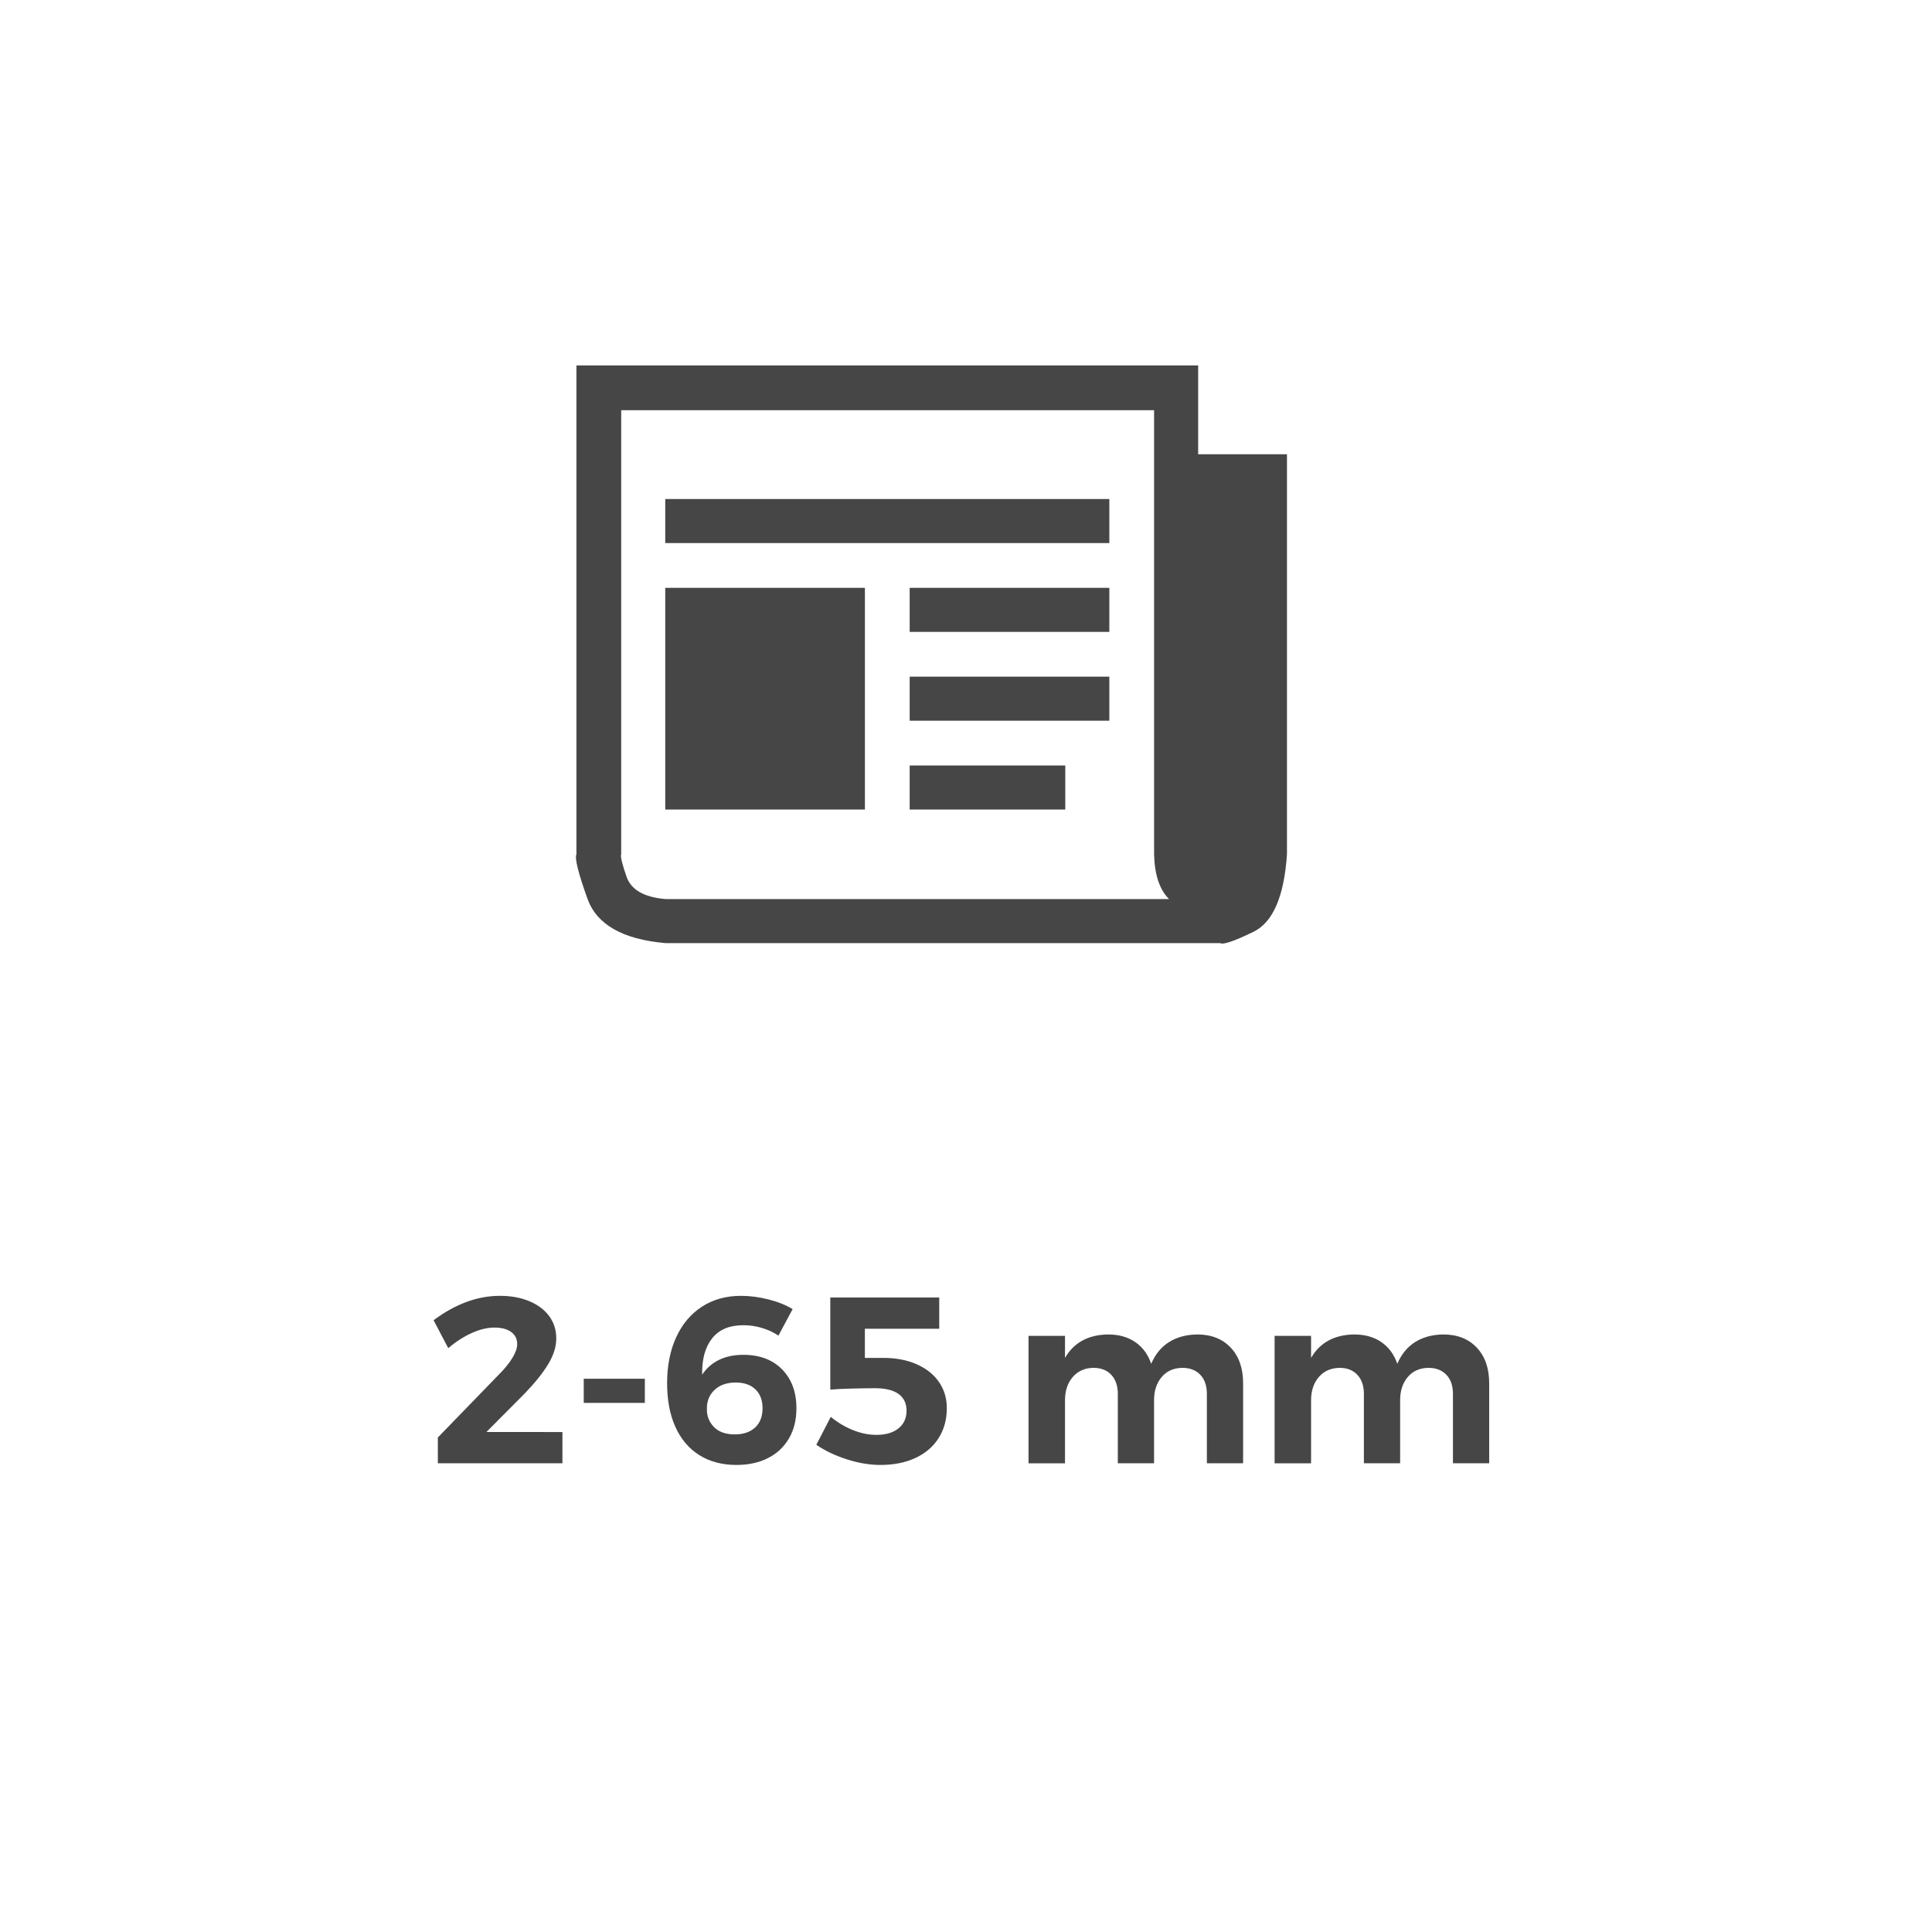 <?xml version="1.0" encoding="UTF-8"?> <!-- Generator: Adobe Illustrator 16.0.3, SVG Export Plug-In . SVG Version: 6.00 Build 0) --> <svg xmlns="http://www.w3.org/2000/svg" xmlns:xlink="http://www.w3.org/1999/xlink" id="Layer_1" x="0px" y="0px" width="1417.32px" height="1417.32px" viewBox="0 0 1417.32 1417.32" xml:space="preserve"> <g> <path fill="#464646" d="M412.598,1050.539v22.934h-91.393v-18.938l45.001-46.393c4.053-4.053,7.268-8.02,9.643-11.9 c2.373-3.881,3.562-7.268,3.562-10.166c0-3.822-1.477-6.803-4.431-8.947c-2.954-2.143-7.037-3.215-12.249-3.215 c-5.213,0-10.772,1.334-16.68,3.996c-5.908,2.666-11.641,6.373-17.201,11.121l-10.772-20.504 c15.985-11.928,32.201-17.895,48.65-17.895c8.106,0,15.29,1.303,21.545,3.908c6.255,2.607,11.12,6.256,14.595,10.947 c3.475,4.691,5.213,10.164,5.213,16.418c0,6.143-2.028,12.512-6.082,19.113c-4.056,6.602-9.79,13.727-17.201,21.371l-27.974,28.148 H412.598z"></path> <path fill="#464646" d="M428.232,1011.445h44.827v17.721h-44.827V1011.445z"></path> <path fill="#464646" d="M558.978,974.176c-4.46-1.33-9.008-1.998-13.64-1.998c-10.194,0-17.839,3.213-22.935,9.643 c-5.099,6.428-7.531,15.32-7.298,26.67c3.127-4.748,7.238-8.367,12.336-10.859c5.096-2.488,11.06-3.734,17.896-3.734 c11.929,0,21.398,3.561,28.408,10.686c7.007,7.123,10.512,16.652,10.512,28.582c0,8.455-1.824,15.811-5.473,22.064 c-3.649,6.256-8.774,11.064-15.377,14.422c-6.603,3.361-14.307,5.039-23.109,5.039c-10.542,0-19.634-2.402-27.279-7.211 c-7.645-4.805-13.495-11.697-17.549-20.676c-4.056-8.975-6.081-19.66-6.081-32.057c0-12.857,2.229-24.121,6.689-33.795 c4.458-9.67,10.772-17.141,18.938-22.414c8.167-5.27,17.693-7.904,28.582-7.904c6.486,0,13.175,0.867,20.068,2.605 c6.891,1.738,12.828,4.113,17.81,7.123l-10.425,19.461C567.462,977.389,563.436,975.508,558.978,974.176z M524.141,1019.697 c-3.822,3.648-5.677,8.254-5.56,13.813c-0.117,5.213,1.591,9.645,5.125,13.293c3.532,3.648,8.658,5.473,15.377,5.473 c6.255,0,11.207-1.678,14.855-5.039c3.649-3.357,5.473-8.105,5.473-14.246c0-5.791-1.737-10.365-5.212-13.727 c-3.475-3.359-8.283-5.039-14.421-5.039C533.176,1014.225,527.963,1016.049,524.141,1019.697z"></path> <path fill="#464646" d="M672.521,1000.846c7.064,3.127,12.51,7.471,16.333,13.031c3.823,5.561,5.734,11.932,5.734,19.113 c0,8.34-1.998,15.666-5.994,21.979c-3.997,6.314-9.673,11.18-17.028,14.596c-7.357,3.418-15.898,5.125-25.628,5.125 c-7.878,0-16.072-1.359-24.585-4.084c-8.514-2.719-16.015-6.281-22.501-10.686l10.599-20.502c5.096,4.17,10.539,7.414,16.333,9.73 c5.791,2.318,11.524,3.475,17.201,3.475c6.833,0,12.219-1.59,16.159-4.777c3.937-3.186,5.907-7.5,5.907-12.945 c0-5.326-1.941-9.41-5.82-12.25c-3.882-2.836-9.643-4.256-17.288-4.256c-4.287,0-9.934,0.086-16.941,0.26 c-7.01,0.174-12.309,0.436-15.898,0.783v-67.59h79.925v22.936H634.47v21.371h13.553 C657.289,996.154,665.455,997.719,672.521,1000.846z"></path> <path fill="#464646" d="M902.823,988.596c6.081,6.43,9.121,15.146,9.121,26.15v58.727h-26.583v-50.908 c0-6.021-1.624-10.713-4.865-14.074c-3.244-3.357-7.646-5.039-13.205-5.039c-6.372,0.117-11.41,2.377-15.116,6.777 c-3.708,4.402-5.56,10.078-5.56,17.027v46.217h-26.584v-50.908c0-5.908-1.594-10.568-4.778-13.986 c-3.188-3.416-7.558-5.127-13.118-5.127c-6.372,0.117-11.44,2.377-15.203,6.777c-3.766,4.402-5.646,10.078-5.646,17.027v46.217 h-26.758v-93.477h26.758v16.158c6.485-11.234,17.027-16.967,31.622-17.201c7.876,0,14.535,1.885,19.981,5.646 c5.443,3.766,9.322,9.064,11.641,15.898c3.012-7.064,7.385-12.393,13.118-15.984c5.734-3.59,12.598-5.443,20.59-5.561 C888.546,978.953,896.741,982.168,902.823,988.596z"></path> <path fill="#464646" d="M1083.348,988.596c6.081,6.43,9.121,15.146,9.121,26.15v58.727h-26.583v-50.908 c0-6.021-1.624-10.713-4.865-14.074c-3.244-3.357-7.646-5.039-13.205-5.039c-6.372,0.117-11.41,2.377-15.116,6.777 c-3.708,4.402-5.56,10.078-5.56,17.027v46.217h-26.584v-50.908c0-5.908-1.594-10.568-4.778-13.986 c-3.188-3.416-7.558-5.127-13.118-5.127c-6.372,0.117-11.44,2.377-15.203,6.777c-3.766,4.402-5.646,10.078-5.646,17.027v46.217 h-26.758v-93.477h26.758v16.158c6.485-11.234,17.027-16.967,31.622-17.201c7.876,0,14.535,1.885,19.981,5.646 c5.443,3.766,9.322,9.064,11.641,15.898c3.012-7.064,7.385-12.393,13.118-15.984c5.734-3.59,12.598-5.443,20.59-5.561 C1069.07,978.953,1077.266,982.168,1083.348,988.596z"></path> </g> <g> <path fill="#464646" d="M944.125,333.248v293.461c-2.093,30.927-10.251,49.861-24.503,56.816 c-14.254,6.944-22.413,9.721-24.491,8.336H488.029c-31.273-2.784-50.302-13.637-57.077-32.574 c-6.775-18.944-9.466-29.8-8.081-32.578V268.092H878.97v65.156H944.125z M857.59,659.548c-6.957-6.954-10.604-17.901-10.944-32.839 V300.928H455.711v325.781c-0.699,1.385,0.602,6.857,3.911,16.419c3.298,9.556,12.768,15.028,28.407,16.42H857.59z M488.029,366.083 h325.784v32.321H488.029V366.083z M488.029,431.241h146.474v162.632H488.029V431.241z M667.335,431.241h146.477v32.319H667.335 V431.241z M667.335,496.396h146.477v32.321H667.335V496.396z M667.335,561.553h114.157v32.319H667.335V561.553z"></path> </g> <rect fill="none" width="1417.32" height="1417.32"></rect> </svg> 